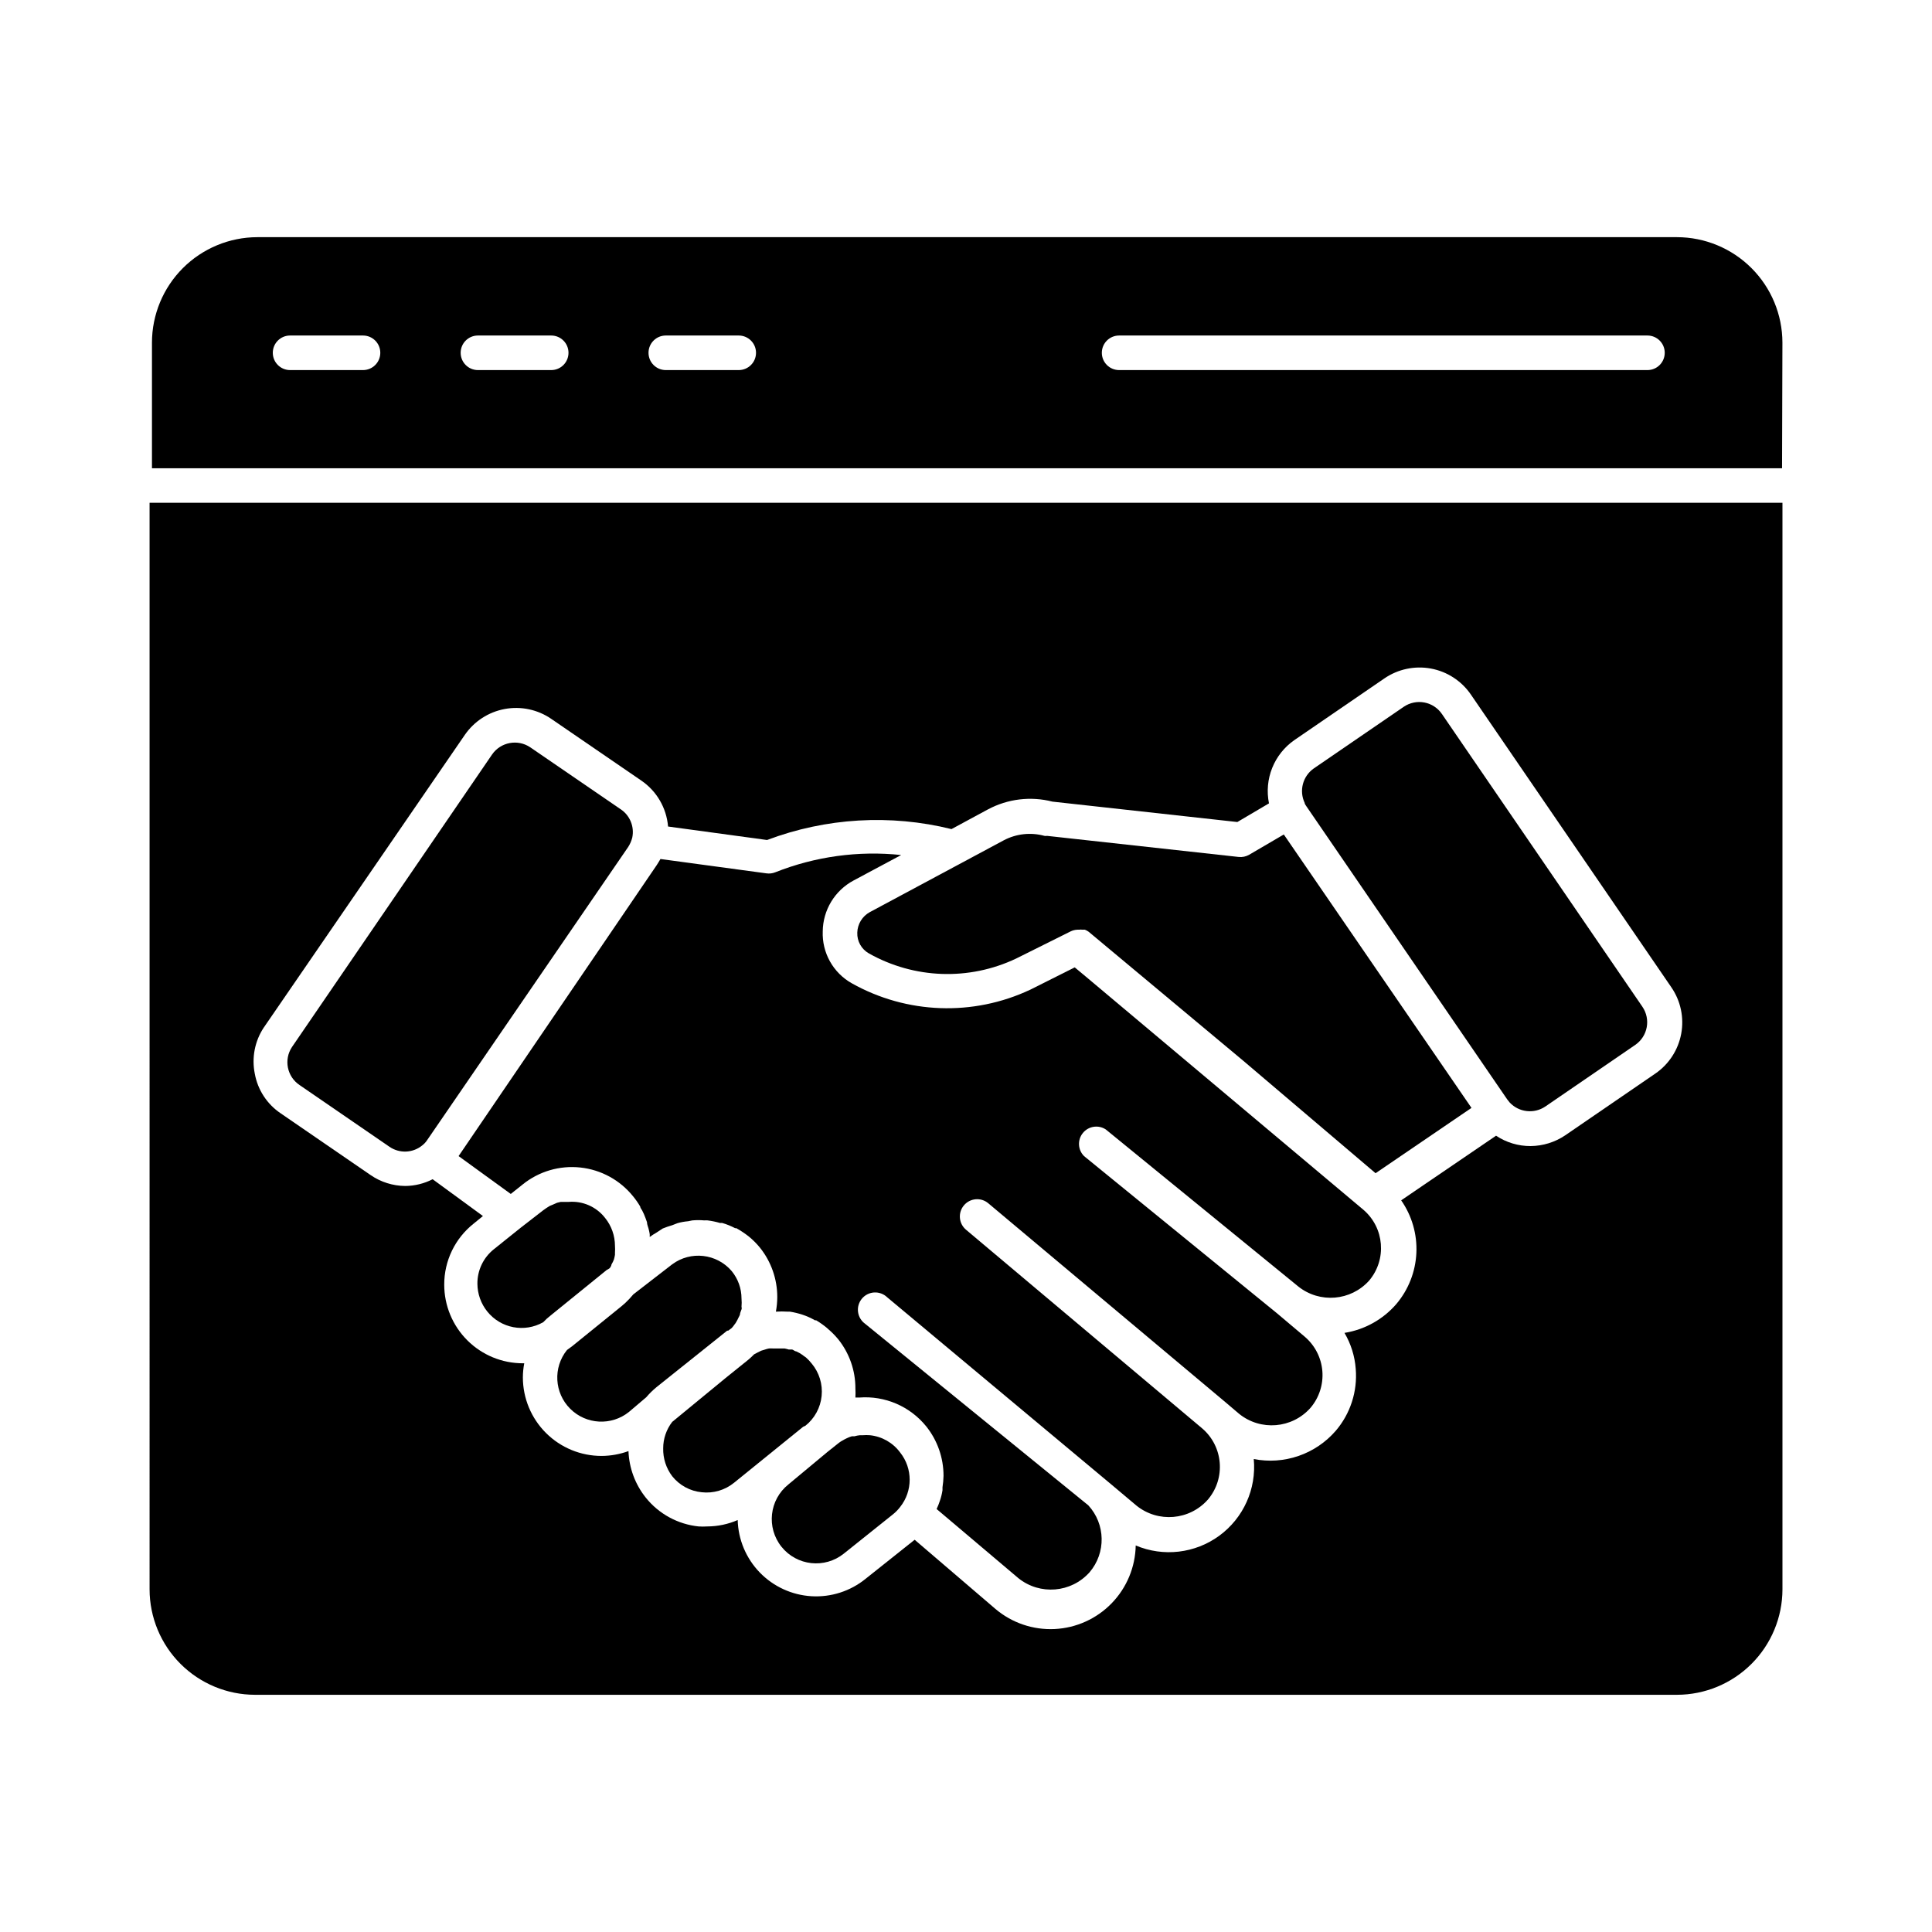 <?xml version="1.0" encoding="UTF-8"?>
<!-- Uploaded to: ICON Repo, www.iconrepo.com, Generator: ICON Repo Mixer Tools -->
<svg fill="#000000" width="800px" height="800px" version="1.1" viewBox="144 144 512 512" xmlns="http://www.w3.org/2000/svg">
 <g>
  <path d="m374.54 524.35c-0.629-0.047-1.254-0.047-1.879 0h-0.781c-0.48 0.043-0.957 0.137-1.418 0.273h-0.688c-0.488 0.137-0.965 0.32-1.418 0.551l-0.551 0.273c-0.652 0.328-1.27 0.727-1.832 1.191l-2.703 2.152-10.352 8.613c-5.059 4.059-5.867 11.449-1.809 16.512 4.059 5.059 11.453 5.867 16.512 1.809l13.008-10.398c0.719-0.574 1.367-1.234 1.922-1.969 3.359-4.223 3.359-10.203 0-14.426-1.906-2.59-4.816-4.254-8.012-4.582z"/>
  <path d="m336.98 496.64 0.918-0.688-0.004 0.004c0.27-0.285 0.516-0.594 0.734-0.918 0.195-0.227 0.363-0.473 0.504-0.734 0.23-0.367 0.414-0.777 0.594-1.145 0.145-0.25 0.266-0.508 0.367-0.777 0-0.457 0.273-0.918 0.414-1.375 0.137-0.457 0-0.457 0-0.688 0.066-0.73 0.066-1.465 0-2.195 0-2.66-0.922-5.234-2.613-7.285-3.969-4.637-10.848-5.414-15.754-1.785l-10.305 7.969c-0.652 0.793-1.359 1.543-2.106 2.246l-1.055 0.918-13.055 10.578-1.375 1.008h0.004c-3.727 4.648-3.356 11.363 0.867 15.57 4.219 4.207 10.934 4.562 15.574 0.824l4.582-3.894-0.004 0.004c0.82-0.965 1.727-1.855 2.703-2.66l18.734-14.977z"/>
  <path d="m357.45 521.83c2.438-1.945 3.984-4.793 4.293-7.898 0.312-3.102-0.641-6.199-2.644-8.59-0.453-0.578-0.961-1.113-1.512-1.602l-0.594-0.414c-0.363-0.285-0.746-0.543-1.145-0.777-0.266-0.156-0.543-0.293-0.824-0.414-0.367 0-0.688-0.367-1.098-0.504h-0.918c-0.363-0.113-0.73-0.203-1.102-0.273h-3.07 0.004c-0.352-0.023-0.703-0.023-1.055 0-0.344 0.066-0.68 0.156-1.008 0.273l-1.055 0.32-0.918 0.457-0.961 0.504c-0.457 0.504-0.961 0.918-1.465 1.375l-6.09 4.902-14.152 11.633c-1.547 2.008-2.387 4.473-2.383 7.008-0.059 2.656 0.781 5.254 2.383 7.375 1.926 2.422 4.75 3.961 7.832 4.258 3.078 0.344 6.164-0.562 8.566-2.519l18.32-14.84z"/>
  <path d="m616.36 234.79c-0.012-7.402-2.961-14.504-8.199-19.742-5.234-5.234-12.336-8.184-19.742-8.195h-376.21c-7.406 0.012-14.504 2.961-19.742 8.195-5.238 5.238-8.184 12.34-8.195 19.742v33.301h431.99zm-376.16 7.285h-19.328c-2.527 0-4.578-2.051-4.578-4.582 0-2.527 2.051-4.578 4.578-4.578h19.328c2.531 0 4.582 2.051 4.582 4.578 0 2.531-2.051 4.582-4.582 4.582zm49.785 0h-19.328c-2.527 0-4.578-2.051-4.578-4.582 0-2.527 2.051-4.578 4.578-4.578h19.422c2.527 0 4.578 2.051 4.578 4.578 0 2.531-2.051 4.582-4.578 4.582zm49.785 0h-19.328c-2.527 0-4.578-2.051-4.578-4.582 0-2.527 2.051-4.578 4.578-4.578h19.328c2.531 0 4.582 2.051 4.582 4.578 0 2.531-2.051 4.582-4.582 4.582zm240.82 0h-140.01c-2.531 0-4.582-2.051-4.582-4.582 0-2.527 2.051-4.578 4.582-4.578h140.01c2.531 0 4.582 2.051 4.582 4.578 0 2.531-2.051 4.582-4.582 4.582z"/>
  <path d="m305.6 480.06 0.367-0.594c0-0.367 0.32-0.734 0.457-1.055l0.273-0.641h0.004c0.113-0.41 0.203-0.82 0.273-1.238 0.02-0.184 0.02-0.367 0-0.551 0.043-0.609 0.043-1.219 0-1.832-0.004-2.684-0.926-5.285-2.609-7.371-2.297-2.965-5.93-4.566-9.664-4.262h-2.106l-0.961 0.23-1.145 0.504-0.777 0.32h-0.004c-0.617 0.363-1.215 0.762-1.789 1.191l-5.91 4.582-7.144 5.727 0.004-0.004c-2.785 2.219-4.391 5.598-4.352 9.16 0.02 2.668 0.938 5.25 2.609 7.328 3.578 4.465 9.867 5.672 14.84 2.84 0.621-0.668 1.293-1.281 2.016-1.832l14.793-12c0.293-0.137 0.57-0.309 0.824-0.504z"/>
  <path d="m279.36 460.41 3.16-2.519c4.297-3.469 9.797-5.082 15.289-4.488 5.488 0.59 10.52 3.344 13.977 7.648 0.699 0.848 1.328 1.754 1.879 2.703 0 0.32 0.32 0.688 0.504 1.008 0.336 0.633 0.629 1.293 0.871 1.969l0.414 1.145c0 0.688 0.367 1.375 0.504 2.062h-0.004c0.098 0.375 0.176 0.758 0.23 1.145v0.734-0.004c0.586-0.434 1.195-0.828 1.832-1.188l1.602-1.055c0.824-0.336 1.664-0.625 2.519-0.871l1.418-0.551h0.004c0.91-0.258 1.848-0.426 2.793-0.504l1.145-0.23v0.004c1.035-0.094 2.078-0.094 3.113 0 0.305-0.023 0.613-0.023 0.918 0 1.113 0.141 2.219 0.371 3.297 0.688 0.199-0.023 0.398-0.023 0.594 0 1.176 0.344 2.309 0.805 3.391 1.371h0.32c1.152 0.648 2.258 1.383 3.297 2.199 1.094 0.887 2.09 1.887 2.977 2.977 2.965 3.707 4.578 8.309 4.582 13.055-0.004 1.305-0.129 2.609-0.367 3.894 1.051-0.07 2.109-0.07 3.16 0h0.551c1.148 0.18 2.281 0.457 3.387 0.824 1.133 0.375 2.223 0.863 3.254 1.465h0.32c0.996 0.598 1.945 1.273 2.84 2.016l0.457 0.414v-0.004c0.91 0.785 1.75 1.645 2.519 2.566 2.988 3.711 4.606 8.336 4.582 13.098 0.047 0.793 0.047 1.59 0 2.383h1.008c6.82-0.539 13.469 2.324 17.77 7.648 2.969 3.719 4.582 8.34 4.578 13.098-0.023 1.016-0.113 2.023-0.273 3.023v0.781c-0.141 0.949-0.371 1.883-0.688 2.793-0.242 0.75-0.531 1.484-0.871 2.199l21.664 18.32c5.703 4.586 14 3.902 18.871-1.559 4.387-5.141 4.25-12.746-0.32-17.727l-59.176-48.137c-1.031-0.742-1.707-1.883-1.863-3.144-0.16-1.262 0.215-2.531 1.031-3.508 0.816-0.977 2-1.566 3.269-1.637 1.27-0.066 2.512 0.398 3.426 1.281l59.402 49.605 6.641 5.586c5.731 4.637 14.094 3.93 18.965-1.602 4.762-5.648 4.066-14.082-1.559-18.871l-62.562-52.625c-0.93-0.785-1.512-1.902-1.613-3.113-0.105-1.215 0.277-2.414 1.062-3.344 1.633-1.938 4.523-2.184 6.457-0.551l62.793 52.672 3.664 3.113c5.711 4.621 14.039 3.934 18.918-1.559 2.305-2.699 3.438-6.207 3.156-9.746-0.285-3.539-1.965-6.82-4.668-9.121l-7.328-6.184-51.16-41.68c-1.66-1.664-1.789-4.312-0.301-6.133 1.488-1.82 4.109-2.219 6.07-0.922l50.977 41.586v0.004c5.695 4.559 13.957 3.875 18.824-1.559 4.707-5.606 4.035-13.953-1.512-18.73l-73.281-61.555-3.25-2.703-11.77 5.91-0.004-0.004c-15.117 7.121-32.742 6.488-47.312-1.695-2.422-1.363-4.418-3.363-5.777-5.789-1.355-2.422-2.019-5.176-1.914-7.949 0.023-2.781 0.801-5.504 2.242-7.883 1.445-2.375 3.5-4.32 5.953-5.629l12.594-6.734h0.004c-11.336-1.195-22.793 0.375-33.391 4.582-0.742 0.293-1.547 0.387-2.336 0.273l-28.074-3.801c-0.32 0.551-0.641 1.098-1.008 1.648l-52.488 77.082z"/>
  <path d="m183.64 565.2c0.012 7.406 2.957 14.504 8.195 19.742 5.238 5.234 12.336 8.184 19.742 8.195h376.85c7.406-0.012 14.508-2.961 19.742-8.195 5.238-5.238 8.188-12.336 8.199-19.742v-287.95h-432.73zm30.273-148.9 53.266-77.543c2.477-3.598 6.277-6.066 10.57-6.863 4.293-0.801 8.727 0.137 12.332 2.606l23.863 16.352h-0.004c4.086 2.777 6.695 7.258 7.102 12.184l26.242 3.574v-0.004c15.621-5.887 32.664-6.894 48.871-2.887l9.664-5.223v0.004c5.234-2.801 11.332-3.539 17.082-2.062l49.008 5.406 8.383-4.945v-0.004c-0.637-3.144-0.34-6.41 0.855-9.387 1.199-2.981 3.238-5.543 5.875-7.375l23.863-16.352c3.602-2.465 8.039-3.402 12.332-2.606 4.293 0.797 8.094 3.269 10.566 6.867l53.129 77.586c2.481 3.598 3.426 8.035 2.625 12.332-0.797 4.297-3.273 8.102-6.883 10.566l-23.863 16.352c-2.707 1.824-5.894 2.812-9.16 2.84-3.258 0.02-6.449-0.938-9.16-2.746l-25.145 17.129c2.844 4.082 4.262 8.988 4.027 13.957-0.23 4.969-2.098 9.723-5.309 13.523-3.535 4.09-8.402 6.801-13.742 7.648 1.711 2.902 2.731 6.164 2.981 9.527 0.496 5.969-1.414 11.891-5.316 16.441-2.641 3.043-6.039 5.34-9.852 6.648-3.809 1.312-7.902 1.594-11.855 0.816 0.742 7.914-2.731 15.633-9.145 20.328-6.414 4.691-14.82 5.672-22.137 2.574-0.105 5.727-2.379 11.203-6.371 15.316-3.988 4.113-9.391 6.555-15.117 6.832-5.723 0.277-11.336-1.633-15.703-5.34l-21.391-18.32-13.008 10.352c-4.035 3.277-9.156 4.922-14.348 4.613-5.191-0.312-10.078-2.559-13.695-6.293-3.621-3.738-5.707-8.695-5.848-13.895-2.559 1.113-5.316 1.688-8.105 1.695-0.75 0.047-1.5 0.047-2.246 0-5.508-0.57-10.559-3.324-14.016-7.648-2.805-3.512-4.41-7.832-4.578-12.32-2.277 0.832-4.68 1.266-7.102 1.281-5.527 0.012-10.832-2.172-14.746-6.07-3.918-3.898-6.125-9.195-6.137-14.723 0.004-1.262 0.129-2.519 0.363-3.758h-0.32c-5.535 0.016-10.848-2.176-14.766-6.086-3.918-3.91-6.117-9.219-6.117-14.75-0.02-6.297 2.852-12.258 7.785-16.168l2.473-2.016-13.328-9.754v-0.004c-2.254 1.16-4.746 1.773-7.281 1.789-3.273-0.027-6.465-1.031-9.16-2.887l-23.816-16.352c-3.613-2.426-6.09-6.207-6.871-10.488-0.867-4.246-0.012-8.66 2.383-12.273z"/>
  <path d="m489.77 356.95c0.145 0.289 0.312 0.562 0.504 0.824l53.129 77.539 0.688 0.871c2.461 2.617 6.457 3.062 9.434 1.055l23.863-16.352c3.281-2.273 4.121-6.769 1.875-10.074l-53.129-77.586c-1.086-1.602-2.762-2.699-4.66-3.062-1.898-0.359-3.863 0.051-5.461 1.137l-23.863 16.352c-2.922 2.062-3.93 5.934-2.379 9.16z"/>
  <path d="m223.39 431.55 23.816 16.352c2.656 1.832 6.207 1.684 8.703-0.367 0.539-0.422 1.004-0.934 1.371-1.512l53.176-77.539c0.504-0.773 0.879-1.625 1.102-2.519 0.609-2.93-0.648-5.934-3.16-7.559l-23.863-16.352c-3.32-2.246-7.832-1.41-10.121 1.879l-53.039 77.543c-2.215 3.34-1.316 7.844 2.016 10.074z"/>
  <path d="m371.19 391.16c-0.09 2.262 1.098 4.383 3.066 5.496 12.012 6.773 26.566 7.285 39.023 1.371l14.426-7.188c0.574-0.281 1.195-0.438 1.832-0.461h0.461c0.27-0.043 0.551-0.043 0.824 0h0.688-0.004c0.359 0.141 0.699 0.324 1.008 0.551l40.945 34.168 35.082 29.816 25.418-17.312-49.734-72.457-9.16 5.359c-0.855 0.5-1.855 0.707-2.84 0.594l-50.746-5.586c-0.227 0.043-0.461 0.043-0.688 0-3.625-0.996-7.488-0.57-10.809 1.191l-35.449 19.008v-0.004c-2.008 1.094-3.281 3.168-3.344 5.453z"/>
 </g>
</svg>